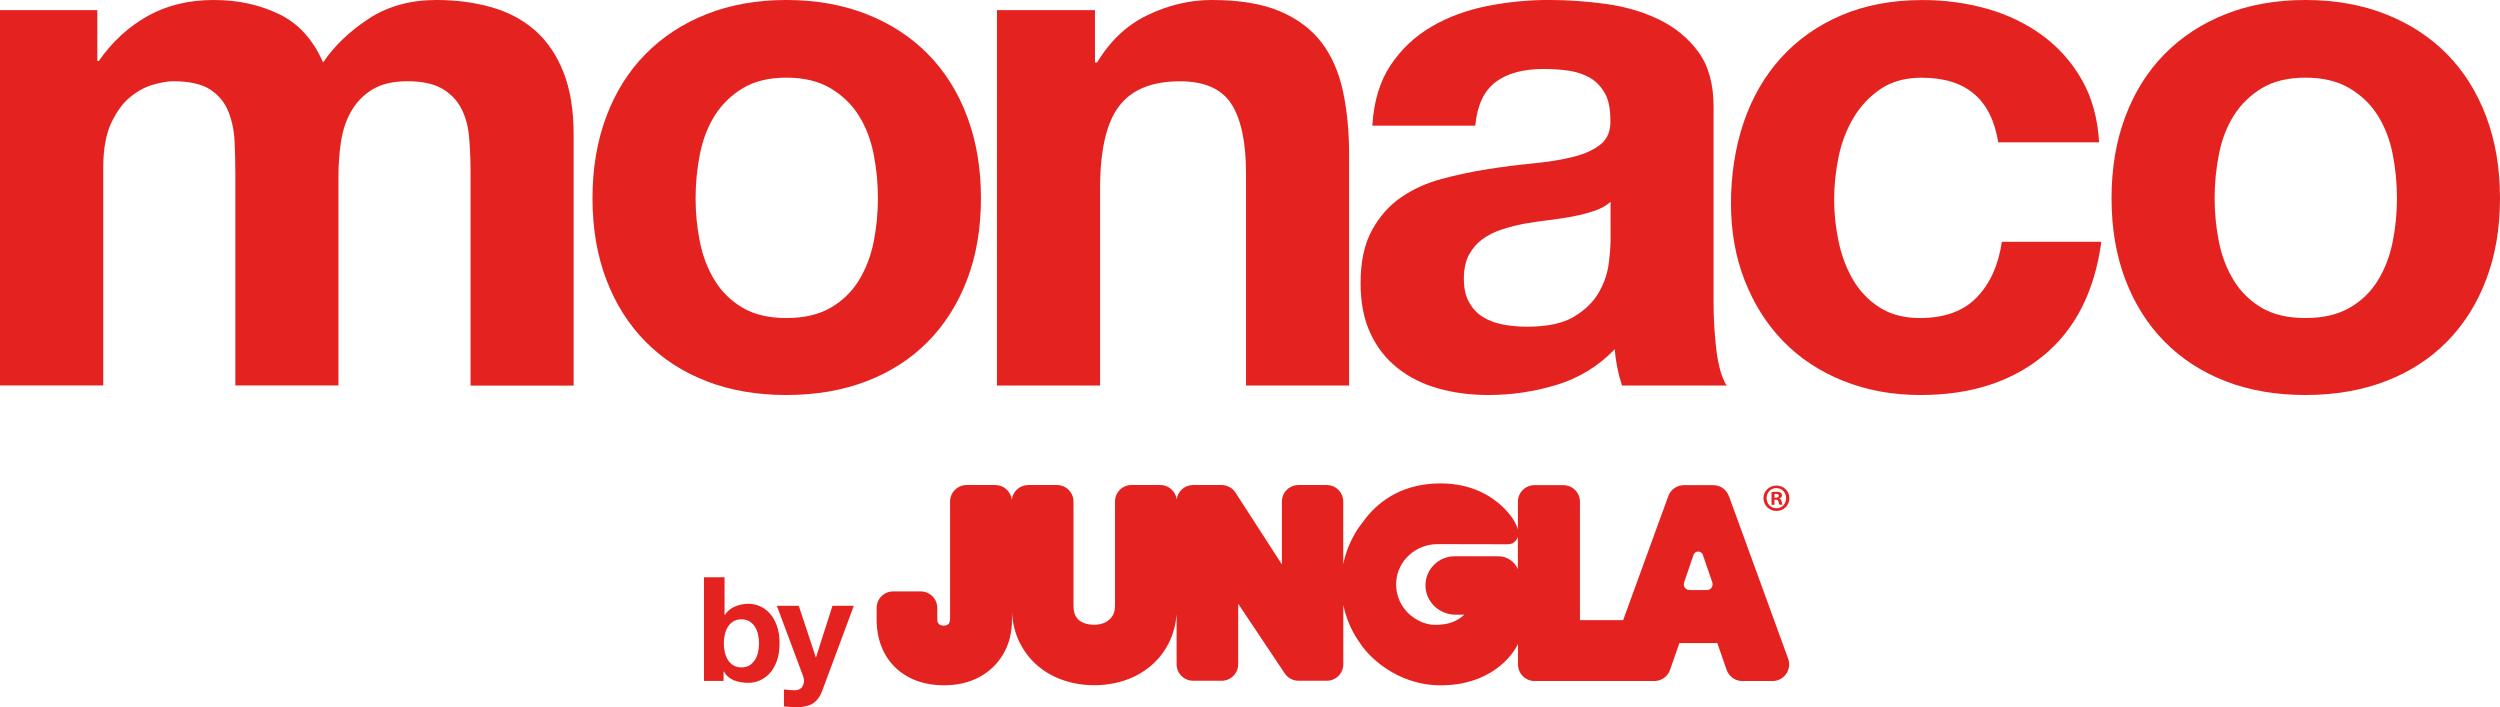 <svg xmlns="http://www.w3.org/2000/svg" id="Capa_2" data-name="Capa 2" viewBox="0 0 554.1 156.74"><defs><style>      .cls-1 {        fill: #e42320;      }    </style></defs><g id="Layer_1" data-name="Layer 1"><g><g><path class="cls-1" d="M21.57,2.25v11.27h.32c3-4.29,6.62-7.62,10.86-9.98,4.24-2.36,9.09-3.54,14.56-3.54s10.06,1.02,14.4,3.06c4.34,2.04,7.64,5.63,9.9,10.78,2.47-3.65,5.82-6.87,10.06-9.66,4.24-2.79,9.25-4.18,15.05-4.18,4.4,0,8.47.54,12.23,1.61,3.75,1.07,6.97,2.79,9.66,5.15,2.68,2.36,4.77,5.45,6.28,9.25,1.5,3.81,2.25,8.4,2.25,13.76v55.69h-22.85v-47.16c0-2.79-.11-5.42-.32-7.89-.22-2.47-.8-4.61-1.77-6.44-.97-1.82-2.39-3.27-4.26-4.35-1.88-1.07-4.43-1.61-7.64-1.61s-5.82.62-7.81,1.85c-1.99,1.23-3.54,2.84-4.67,4.83-1.13,1.99-1.88,4.24-2.25,6.76-.38,2.52-.56,5.07-.56,7.64v46.35h-22.85v-46.67c0-2.47-.06-4.91-.16-7.32-.11-2.41-.56-4.64-1.37-6.68-.8-2.04-2.15-3.67-4.02-4.91-1.88-1.23-4.64-1.85-8.29-1.85-1.07,0-2.49.24-4.26.72s-3.49,1.4-5.15,2.74c-1.66,1.34-3.08,3.27-4.26,5.79-1.18,2.52-1.77,5.82-1.77,9.9v48.28H0V2.25h21.57Z"></path><path class="cls-1" d="M134.38,25.83c2.04-5.42,4.93-10.03,8.69-13.84,3.75-3.81,8.26-6.76,13.52-8.85,5.26-2.09,11.16-3.14,17.7-3.14s12.47,1.05,17.78,3.14,9.84,5.04,13.6,8.85c3.75,3.81,6.65,8.42,8.69,13.84,2.04,5.42,3.06,11.45,3.06,18.11s-1.02,12.66-3.06,18.02c-2.04,5.37-4.94,9.95-8.69,13.76-3.76,3.81-8.29,6.73-13.6,8.77s-11.24,3.06-17.78,3.06-12.45-1.02-17.7-3.06c-5.26-2.04-9.76-4.96-13.52-8.77-3.76-3.81-6.65-8.39-8.69-13.76-2.04-5.36-3.06-11.37-3.06-18.02s1.02-12.69,3.06-18.11ZM155.14,53.67c.64,3.17,1.74,6.01,3.3,8.53,1.55,2.52,3.62,4.53,6.2,6.04,2.58,1.5,5.79,2.25,9.66,2.25s7.11-.75,9.74-2.25c2.63-1.5,4.72-3.51,6.28-6.04,1.55-2.52,2.66-5.36,3.3-8.53.64-3.16.96-6.41.96-9.74s-.32-6.6-.96-9.82c-.64-3.22-1.75-6.06-3.3-8.53-1.56-2.47-3.65-4.48-6.28-6.04-2.63-1.55-5.87-2.33-9.74-2.33s-7.08.78-9.66,2.33c-2.57,1.56-4.64,3.57-6.2,6.04-1.56,2.47-2.66,5.31-3.3,8.53s-.97,6.49-.97,9.82.32,6.57.97,9.74Z"></path><path class="cls-1" d="M242.69,2.25v11.59h.48c2.9-4.83,6.65-8.34,11.27-10.54,4.61-2.2,9.33-3.3,14.16-3.3,6.12,0,11.13.83,15.05,2.49,3.92,1.66,7,3.97,9.25,6.92,2.25,2.95,3.83,6.55,4.75,10.78.91,4.24,1.37,8.93,1.37,14.08v51.18h-22.85v-46.99c0-6.87-1.07-11.99-3.22-15.37-2.15-3.38-5.96-5.07-11.43-5.07-6.22,0-10.73,1.85-13.52,5.55-2.79,3.7-4.18,9.79-4.18,18.27v43.61h-22.85V2.25h21.73Z"></path><path class="cls-1" d="M304.17,27.84c.32-5.36,1.66-9.82,4.02-13.36,2.36-3.54,5.36-6.38,9.01-8.53,3.65-2.15,7.75-3.67,12.31-4.59,4.56-.91,9.15-1.37,13.76-1.37,4.18,0,8.42.3,12.71.89,4.29.59,8.21,1.75,11.75,3.46,3.54,1.72,6.44,4.1,8.69,7.16,2.25,3.06,3.38,7.11,3.38,12.15v43.29c0,3.76.21,7.35.64,10.78.43,3.44,1.18,6.01,2.25,7.73h-23.18c-.43-1.29-.78-2.6-1.05-3.94-.27-1.34-.46-2.71-.56-4.1-3.65,3.76-7.94,6.38-12.88,7.89-4.94,1.5-9.98,2.25-15.13,2.25-3.97,0-7.67-.48-11.11-1.45-3.43-.97-6.44-2.47-9.01-4.51-2.58-2.04-4.59-4.61-6.04-7.73-1.45-3.11-2.17-6.81-2.17-11.1,0-4.72.83-8.61,2.49-11.67,1.66-3.06,3.81-5.5,6.44-7.32,2.63-1.82,5.63-3.19,9.01-4.1,3.38-.91,6.78-1.63,10.22-2.17,3.43-.54,6.81-.97,10.14-1.29,3.33-.32,6.28-.8,8.85-1.45,2.58-.64,4.61-1.58,6.12-2.82,1.5-1.23,2.2-3.03,2.09-5.39,0-2.47-.4-4.43-1.21-5.87s-1.88-2.58-3.22-3.38c-1.34-.8-2.9-1.34-4.67-1.61-1.77-.27-3.68-.4-5.71-.4-4.51,0-8.05.97-10.62,2.9s-4.08,5.15-4.51,9.66h-22.85ZM356.96,44.74c-.97.86-2.17,1.53-3.62,2.01-1.45.48-3,.88-4.67,1.21-1.67.32-3.41.59-5.23.8-1.83.22-3.65.48-5.47.8-1.72.32-3.41.75-5.07,1.29-1.66.54-3.11,1.26-4.34,2.17-1.23.91-2.23,2.07-2.98,3.46-.75,1.4-1.13,3.17-1.13,5.31s.38,3.76,1.13,5.15c.75,1.4,1.77,2.49,3.06,3.3,1.29.8,2.79,1.37,4.51,1.69,1.71.32,3.49.48,5.31.48,4.51,0,7.99-.75,10.46-2.25,2.47-1.5,4.29-3.3,5.47-5.39,1.18-2.09,1.9-4.21,2.17-6.36.27-2.14.4-3.86.4-5.15v-8.53Z"></path><path class="cls-1" d="M426,17.22c-3.65,0-6.71.83-9.17,2.49-2.47,1.67-4.48,3.81-6.04,6.44-1.56,2.63-2.66,5.53-3.3,8.69-.64,3.17-.97,6.3-.97,9.42s.32,6.06.97,9.17c.64,3.11,1.69,5.93,3.14,8.45,1.45,2.52,3.4,4.59,5.87,6.2,2.47,1.61,5.47,2.41,9.01,2.41,5.47,0,9.68-1.53,12.63-4.59,2.95-3.06,4.8-7.16,5.55-12.31h22.05c-1.5,11.05-5.79,19.47-12.88,25.27s-16.15,8.69-27.2,8.69c-6.22,0-11.94-1.05-17.14-3.14-5.21-2.09-9.63-5.01-13.28-8.77-3.65-3.75-6.49-8.23-8.53-13.44-2.04-5.2-3.06-10.92-3.06-17.14s.94-12.42,2.82-17.94c1.88-5.52,4.64-10.3,8.29-14.32,3.65-4.02,8.1-7.16,13.36-9.41,5.26-2.25,11.27-3.38,18.03-3.38,4.93,0,9.68.64,14.24,1.93,4.56,1.29,8.64,3.25,12.23,5.87,3.59,2.63,6.52,5.9,8.77,9.82,2.25,3.92,3.54,8.56,3.86,13.92h-22.37c-1.5-9.55-7.14-14.32-16.9-14.32Z"></path><path class="cls-1" d="M471.06,25.83c2.04-5.42,4.93-10.03,8.69-13.84,3.75-3.81,8.26-6.76,13.52-8.85,5.26-2.09,11.16-3.14,17.7-3.14s12.47,1.05,17.78,3.14,9.84,5.04,13.6,8.85c3.75,3.81,6.65,8.42,8.69,13.84,2.04,5.42,3.06,11.45,3.06,18.11s-1.02,12.66-3.06,18.02c-2.04,5.37-4.94,9.95-8.69,13.76-3.76,3.81-8.29,6.73-13.6,8.77s-11.24,3.06-17.78,3.06-12.45-1.02-17.7-3.06c-5.26-2.04-9.76-4.96-13.52-8.77-3.76-3.81-6.65-8.39-8.69-13.76-2.04-5.36-3.06-11.37-3.06-18.02s1.02-12.69,3.06-18.11ZM491.82,53.67c.64,3.17,1.74,6.01,3.3,8.53,1.55,2.52,3.62,4.53,6.2,6.04,2.58,1.5,5.79,2.25,9.66,2.25s7.11-.75,9.74-2.25c2.63-1.5,4.72-3.51,6.28-6.04,1.55-2.52,2.66-5.36,3.3-8.53.64-3.16.96-6.41.96-9.74s-.32-6.6-.96-9.82c-.64-3.22-1.75-6.06-3.3-8.53-1.56-2.47-3.65-4.48-6.28-6.04-2.63-1.55-5.87-2.33-9.74-2.33s-7.08.78-9.66,2.33c-2.57,1.56-4.64,3.57-6.2,6.04-1.56,2.47-2.66,5.31-3.3,8.53s-.97,6.49-.97,9.82.32,6.57.97,9.74Z"></path></g><g><g><path class="cls-1" d="M160.59,127.93v8.37h.06c.56-.86,1.31-1.49,2.27-1.88.95-.4,1.95-.6,2.98-.6.84,0,1.66.17,2.48.52.81.34,1.55.87,2.2,1.58s1.19,1.61,1.59,2.72c.41,1.11.61,2.42.61,3.94s-.2,2.84-.61,3.94c-.41,1.11-.94,2.01-1.59,2.72s-1.39,1.23-2.2,1.58c-.82.34-1.64.52-2.48.52-1.22,0-2.32-.19-3.28-.58-.97-.39-1.7-1.04-2.19-1.96h-.06v2.12h-4.34v-22.98h4.57ZM168,140.58c-.15-.64-.39-1.21-.71-1.71-.32-.49-.72-.88-1.21-1.17s-1.07-.43-1.75-.43-1.25.14-1.74.43c-.49.29-.9.68-1.22,1.17-.32.49-.56,1.06-.71,1.71s-.23,1.32-.23,2.03.08,1.35.23,2,.39,1.21.71,1.71c.32.49.73.88,1.22,1.17.49.29,1.07.43,1.74.43s1.27-.14,1.75-.43.88-.68,1.21-1.17c.32-.49.56-1.06.71-1.71s.23-1.31.23-2-.08-1.38-.23-2.03Z"></path><path class="cls-1" d="M180.23,155.87c-.88.58-2.1.87-3.67.87-.47,0-.94-.02-1.4-.05-.46-.03-.93-.07-1.4-.11v-3.77c.43.04.87.08,1.32.13.45.04.9.05,1.35.03.6-.06,1.05-.3,1.34-.71.29-.41.43-.86.43-1.35,0-.36-.06-.71-.19-1.03l-5.83-15.61h4.86l3.77,11.39h.06l3.64-11.39h4.73l-6.95,18.7c-.49,1.35-1.18,2.32-2.06,2.9Z"></path></g><g><path class="cls-1" d="M393.29,110.75h.31c.36,0,.53.14.58.44.09.32.14.58.22.68h.7c-.07-.1-.12-.27-.21-.7-.08-.38-.24-.58-.51-.68v-.03c.34-.1.58-.34.58-.65,0-.27-.12-.49-.27-.61-.21-.12-.44-.21-.97-.21-.46,0-.82.03-1.08.09v2.8h.65v-1.13ZM393.3,109.49c.07-.02.19-.03.36-.03.41,0,.6.17.6.43,0,.29-.29.41-.65.41h-.31v-.8Z"></path><path class="cls-1" d="M393.73,113.25c1.62,0,2.87-1.25,2.87-2.83s-1.25-2.8-2.87-2.8-2.88,1.25-2.88,2.8,1.28,2.83,2.88,2.83ZM393.73,108.18c1.25,0,2.15,1.01,2.15,2.25s-.91,2.22-2.14,2.22-2.19-.99-2.19-2.24.92-2.24,2.17-2.24Z"></path><path class="cls-1" d="M383.19,109.96c-.53-1.46-1.91-2.43-3.46-2.43h-6.51c-1.55,0-2.93.97-3.46,2.43l-10.01,27.49h-9.57v-26.25c0-2.03-1.64-3.67-3.67-3.67h-6.41c-2.03,0-3.67,1.64-3.67,3.67v6.18c-.3-1.18-1.1-2.42-1.62-3.09-1.76-2.28-4.02-4.07-6.71-5.32-2.64-1.22-5.63-1.83-8.87-1.83-2.37,0-4.59.31-6.66.94-.01,0-.02,0-.03.01-1.59.48-3.09,1.15-4.48,1.99-2.31,1.41-4.26,3.22-5.83,5.4-.69.86-1.33,1.76-1.89,2.72-.54.93-1.02,1.89-1.43,2.9-.51,1.25-.91,2.56-1.19,3.92v-13.85c0-2.03-1.64-3.67-3.67-3.67h-6.26c-2.03,0-3.67,1.64-3.67,3.67v13.93l-10.29-15.93c-.68-1.04-1.84-1.67-3.08-1.67h-6.31c-1.86,0-3.39,1.38-3.64,3.16-.25-1.79-1.78-3.17-3.64-3.17h-6.36c-2.03,0-3.67,1.64-3.67,3.67v23.03c0,.97-.18,1.73-.55,2.3-.41.63-.92,1.09-1.58,1.43-.73.37-1.54.55-2.49.55-.72,0-1.38-.1-2.02-.3-.53-.17-.98-.41-1.37-.74-.34-.29-.62-.67-.84-1.16-.23-.51-.35-1.21-.35-2.07v-23.03c0-2.03-1.64-3.67-3.67-3.67h-6.36c-1.89,0-3.45,1.43-3.65,3.27-.2-1.84-1.76-3.27-3.65-3.27h-6.36c-2.03,0-3.67,1.64-3.67,3.67v25.96c0,.8-.27,1.54-1.39,1.54-1.36,0-1.44-1-1.44-1.34v-2.58c0-2.03-1.64-3.67-3.67-3.67h-6.11c-2.03,0-3.67,1.64-3.67,3.67v2.58c0,2.71.57,5.17,1.68,7.31,1.18,2.26,2.95,4.07,5.27,5.36,2.24,1.25,4.93,1.88,8,1.88,2.91,0,5.51-.59,7.73-1.77,2.3-1.22,4.12-2.96,5.41-5.18,1.27-2.18,1.91-4.69,1.91-7.46v-1.67c.15,2.25.64,4.31,1.48,6.14,1.02,2.2,2.42,4.08,4.18,5.58,1.72,1.47,3.7,2.58,5.9,3.3,2.12.7,4.36,1.05,6.67,1.05s4.59-.35,6.72-1.05c2.2-.73,4.2-1.85,5.93-3.33,1.78-1.52,3.19-3.42,4.19-5.63.78-1.72,1.25-3.64,1.42-5.72v11.07c0,2.03,1.64,3.67,3.67,3.67h6.31c2.03,0,3.67-1.64,3.67-3.67v-13.4l10.29,15.4c.68,1.04,1.84,1.67,3.08,1.67h6.26c2.03,0,3.67-1.64,3.67-3.67v-13.14c.28,1.35.68,2.66,1.19,3.92.19.48.41.95.63,1.41.54,1.11,1.19,2.16,1.9,3.16,1.62,2.58,7.86,9.33,17.9,9.33,10.85,0,15.83-6.43,17.1-9.18v4.56c0,2.03,1.64,3.67,3.67,3.67h26.56c1.56,0,2.95-.99,3.47-2.47l2.07-5.95h8.4l2.07,5.95c.52,1.48,1.91,2.47,3.47,2.47h6.71c1.2,0,2.32-.58,3.01-1.57.69-.98.85-2.24.45-3.37l-13.12-36.02ZM332.13,123.29h-9.72c-3.53,0-6.41,2.83-6.47,6.35-.07,3.63,3.01,6.6,6.64,6.6h1.98c-1.72,1.51-3.48,2.25-6.5,2.25-2.35,0-4.08-1.19-4.42-1.4h0c-2.67-1.66-4.4-4.71-4.18-8.16.3-4.74,4.43-8.33,9.15-8.33l15.61.03c.08,0,.15,0,.23-.01.94-.08,1.69-.76,1.97-1.63v7.17c-.7-1.68-2.36-2.87-4.3-2.87ZM378.31,130.78h-3.84c-.88,0-1.5-.87-1.2-1.7,0,0,1.17-3.4,2.07-6.08.34-1,1.75-1,2.09,0,.91,2.68,2.08,6.08,2.08,6.08.29.83-.32,1.7-1.2,1.7Z"></path></g></g></g></g></svg>